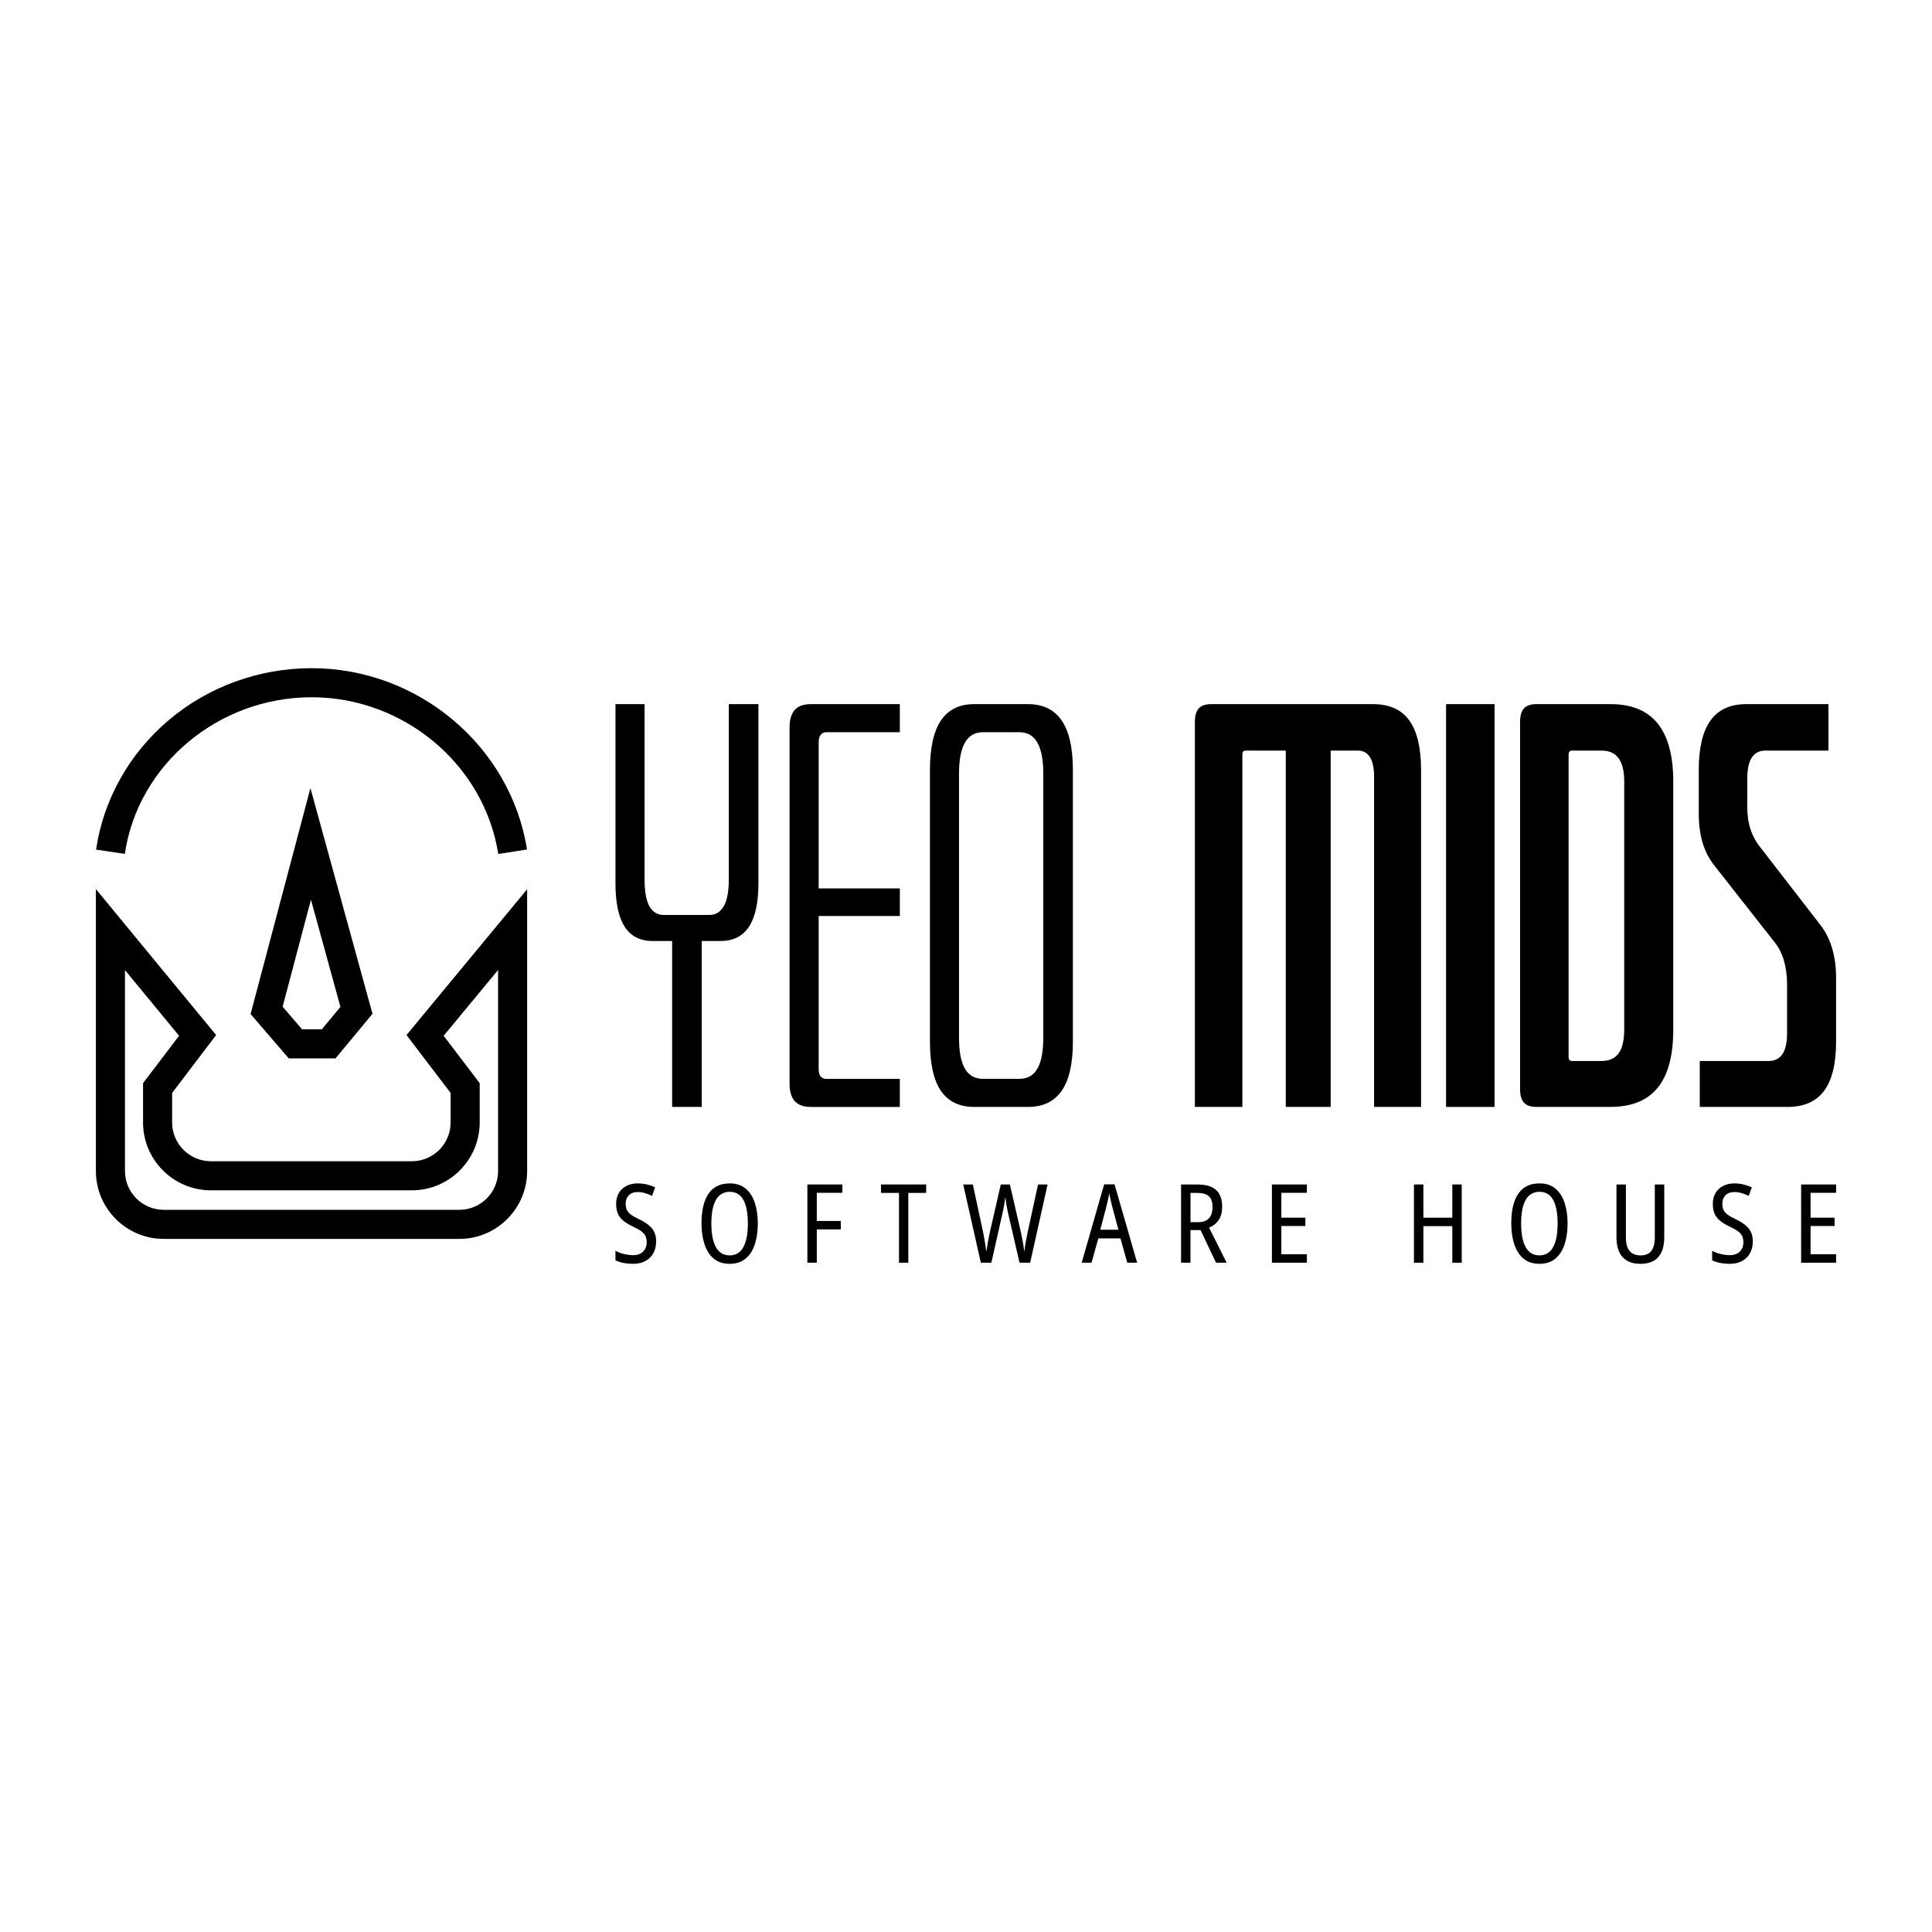 <?xml version="1.0" encoding="UTF-8"?>
<svg id="Layer_1" xmlns="http://www.w3.org/2000/svg" version="1.1" viewBox="0 0 2000 2000">
  <!-- Generator: Adobe Illustrator 29.8.1, SVG Export Plug-In . SVG Version: 2.1.1 Build 2)  -->
  <g>
    <path d="M-2919.87-1254.57h24.1v206.1h36.78v-206.1h23.46c15.64,0,27.37-5.92,35.2-17.76,7.82-11.83,11.73-29.8,11.73-53.9v-222.58h-36.78v217.51c0,15.22-2.12,26.43-6.34,33.61-4.23,7.2-10.15,10.78-17.76,10.78h-56.44c-8.04,0-14.06-3.58-18.07-10.78-4.02-7.18-6.02-18.39-6.02-33.61v-217.51h-36.15v222.58c0,24.1,3.8,42.07,11.42,53.9,7.61,11.84,19.23,17.76,34.88,17.76Z"/>
    <path d="M-2723.29-1048.47h110.34v-34.88h-91.32c-2.96,0-5.29-.95-6.98-2.85-1.69-1.9-2.53-5.17-2.53-9.83v-189.61h100.83v-34.25h-100.83v-181.36c0-4.22.84-7.39,2.53-9.51,1.68-2.11,4.01-3.17,6.98-3.17h91.32v-34.88h-110.34c-9.31,0-16.07,2.44-20.29,7.29-4.23,4.86-6.34,12.16-6.34,21.88v442c0,9.73,2.11,17.03,6.34,21.88,4.22,4.86,10.99,7.29,20.29,7.29Z"/>
    <path d="M-2520.37-1048.47h66.59c18.6,0,32.55-6.66,41.86-19.97,9.29-13.32,13.95-33.71,13.95-61.2v-337.36c0-27.48-4.66-47.98-13.95-61.51-9.31-13.53-23.26-20.29-41.86-20.29h-66.59c-18.61,0-32.45,6.77-41.53,20.29-9.1,13.53-13.64,34.04-13.64,61.51v337.36c0,27.49,4.54,47.88,13.64,61.2,9.08,13.31,22.93,19.97,41.53,19.97ZM-2539.4-1463.2c0-16.49,2.43-29.06,7.29-37.73,4.86-8.66,12.37-13,22.52-13h45.02c10.14,0,17.65,4.34,22.51,13,4.86,8.67,7.29,21.25,7.29,37.73v329.12c0,16.91-2.44,29.6-7.29,38.05-4.86,8.46-12.37,12.68-22.51,12.68h-45.02c-10.15,0-17.66-4.22-22.52-12.68-4.86-8.45-7.29-21.13-7.29-38.05v-329.12Z"/>
    <path d="M-2748.65-978.08h-201.02c-7.19,0-12.36,1.8-15.54,5.39-3.17,3.6-4.76,8.99-4.76,16.17v478.78h58.98v-437.56c0-1.68.32-2.95.95-3.81.64-.84,1.79-1.27,3.49-1.27h49.46v442.63h55.8v-442.63h33.61c6.76,0,11.83,2.75,15.22,8.24,3.38,5.5,5.07,13.53,5.07,24.1v410.29h58.34v-418.54c0-27.48-4.87-47.98-14.59-61.51-9.73-13.53-24.73-20.29-45.02-20.29Z"/>
    <rect x="-2657.98" y="-978.08" width="60.24" height="500.34"/>
    <path d="M-2453.79-978.08h-91.95c-7.19,0-12.37,1.8-15.54,5.39-3.17,3.6-4.76,8.99-4.76,16.17v457.22c0,7.19,1.59,12.58,4.76,16.17,3.17,3.6,8.35,5.39,15.54,5.39h91.95c26.21,0,45.76-7.93,58.66-23.78,12.89-15.85,19.34-39.84,19.34-71.98v-308.83c0-31.71-6.45-55.59-19.34-71.66-12.9-16.06-32.45-24.09-58.66-24.09ZM-2436.67-574.13c0,13.53-2.33,23.46-6.97,29.8-4.66,6.34-11.63,9.51-20.93,9.51h-36.78c-1.69,0-2.86-.42-3.49-1.27-.63-.84-.95-2.32-.95-4.44v-374.78c0-1.68.32-2.95.95-3.81.63-.84,1.8-1.27,3.49-1.27h36.78c9.3,0,16.27,3.17,20.93,9.51,4.64,6.34,6.97,16.07,6.97,29.17v307.56Z"/>
    <path d="M-2178.58-675.27c-3.39-11.2-8.46-21.03-15.22-29.49l-73.56-95.12c-5.5-6.76-9.62-14.27-12.36-22.51-2.76-8.24-4.12-17.65-4.12-28.22v-34.88c0-11.83,1.9-20.61,5.71-26.32,3.8-5.71,9.29-8.56,16.49-8.56h78.64v-57.7h-102.1c-19.87,0-34.67,6.77-44.39,20.29-9.73,13.53-14.59,34.04-14.59,61.51v54.54c0,13.11,1.59,25.05,4.76,35.83s8.34,20.61,15.54,29.49l74.2,94.49c5.07,6.34,8.88,13.95,11.41,22.83,2.53,8.88,3.81,18.82,3.81,29.81v59.61c0,11.84-1.9,20.61-5.71,26.32-3.81,5.71-9.51,8.56-17.13,8.56h-85.61v57.07h109.08c20.29,0,35.4-6.66,45.34-19.97,9.93-13.32,14.9-33.71,14.9-61.2v-79.27c0-13.53-1.7-25.89-5.08-37.09Z"/>
  </g>
  <g>
    <path d="M-3138.36-1210.2c-27.07-171.94-181.4-301.61-358.97-301.61s-334.17,129.56-359.48,301.37l-48.92-7.21c13.95-94.69,62.69-181.66,137.23-244.87,75.09-63.67,171.39-98.74,271.17-98.74,201.67,0,377,147.62,407.82,343.37l-48.85,7.69Z"/>
    <path d="M-3215.65-478.39h-563.92c-69.72,0-126.44-56.72-126.44-126.44v-529.57l222.57,270.17-83.16,109.37v57.33c0,42.45,34.54,76.99,76.99,76.99h383.4c42.45,0,76.99-34.54,76.99-76.99v-57.32l-83.29-109.4,223.3-269.93v529.35c0,69.72-56.72,126.44-126.44,126.44ZM-3856.55-996.61v391.78c0,42.45,34.54,76.99,76.99,76.99h563.92c42.45,0,76.99-34.54,76.99-76.99v-392l-110.73,133.85,69.62,91.44v74c0,69.72-56.72,126.44-126.44,126.44h-383.4c-69.72,0-126.44-56.72-126.44-126.44v-73.99l69.56-91.48-110.06-133.61Z"/>
    <path d="M-3453.27-822.85h-86.47l-70.82-82.31,110.9-418.7,115.04,418.32-68.65,82.69ZM-3517.05-872.3h40.56l37.35-44.99-59.63-216.83-57.33,216.45,39.04,45.37Z"/>
  </g>
  <g>
    <g>
      <path d="M-975.2-1677.72c102.84,0,192.2,75.08,207.88,174.63l31.99-5.04c-18.13-115.15-121.25-201.98-239.87-201.98-58.68,0-115.31,20.62-159.48,58.07-43.85,37.19-72.52,88.35-80.73,144.07l32.04,4.72c14.65-99.47,104.14-174.47,208.17-174.47Z"/>
      <path d="M-735.14-1149.88v-313.98l-134.39,162.46,49.12,64.52v32.88c0,23.82-19.38,43.2-43.19,43.2h-223.88c-23.82,0-43.2-19.38-43.2-43.2v-32.88l49.04-64.5-133.96-162.62v314.12c0,41.68,33.91,75.59,75.58,75.59h329.28c41.68,0,75.58-33.91,75.58-75.59ZM-1183.2-1149.88v-223.86l60.27,73.16-40.13,52.78v43.8c0,41.68,33.91,75.59,75.58,75.59h223.88c41.68,0,75.58-33.91,75.58-75.59v-43.8l-40.17-52.76,60.66-73.32v224.01c0,23.82-19.38,43.2-43.2,43.2h-329.28c-23.82,0-43.2-19.38-43.2-43.2Z"/>
      <path d="M-1043.27-1324.8l42.49,49.37h52.12l41.2-49.62-69.14-251.43-66.66,251.68ZM-943.17-1332.74l-20.7,24.93h-22.05l-21.67-25.18,31.57-119.2,32.85,119.45Z"/>
    </g>
    <g>
      <path d="M-1744.14-661.66c0,17.86-2.49,31-7.44,39.43-4.96,8.44-11.9,12.64-20.83,12.64h-66.2c-9.43,0-16.5-4.2-21.2-12.64-4.72-8.43-7.07-21.57-7.07-39.43v-255.15h-42.4v261.1c0,28.27,4.46,49.35,13.39,63.23,8.93,13.89,22.56,20.83,40.91,20.83h28.27v241.76h43.15v-241.76h27.52c18.34,0,32.1-6.94,41.29-20.83,9.17-13.88,13.76-34.96,13.76-63.23v-261.1h-43.15v255.15Z"/>
      <path d="M-1648.19-908.26c-4.96,5.71-7.44,14.26-7.44,25.66V-364.11c0,11.41,2.47,19.97,7.44,25.67,4.95,5.71,12.89,8.55,23.8,8.55h129.43v-40.91h-107.12c-3.48,0-6.21-1.11-8.18-3.35-1.99-2.23-2.97-6.07-2.97-11.53v-222.42h118.27v-40.17h-118.27v-212.75c0-4.95.99-8.67,2.97-11.16,1.98-2.48,4.71-3.72,8.18-3.72h107.12v-40.91h-129.43c-10.92,0-18.85,2.86-23.8,8.55Z"/>
      <path d="M-1308.24-916.81h-78.11c-21.83,0-38.07,7.94-48.72,23.8-10.67,15.88-16,39.93-16,72.16v395.74c0,32.24,5.33,56.16,16,71.79,10.66,15.62,26.89,23.43,48.72,23.43h78.11c21.81,0,38.18-7.81,49.1-23.43,10.9-15.62,16.36-39.54,16.36-71.79v-395.74c0-32.23-5.46-56.28-16.36-72.16-10.92-15.87-27.29-23.8-49.1-23.8ZM-1285.92-430.31c0,19.84-2.86,34.72-8.55,44.63-5.71,9.93-14.51,14.88-26.41,14.88h-52.81c-11.9,0-20.71-4.95-26.41-14.88-5.71-9.91-8.55-24.79-8.55-44.63v-386.07c0-19.34,2.85-34.09,8.55-44.26,5.7-10.16,14.51-15.25,26.41-15.25h52.81c11.9,0,20.7,5.09,26.41,15.25,5.7,10.17,8.55,24.92,8.55,44.26v386.07Z"/>
      <path d="M-805.4-916.81h-235.81c-8.44,0-14.5,2.11-18.22,6.32-3.72,4.22-5.58,10.54-5.58,18.97V-329.89h69.18v-513.28c0-1.98.37-3.46,1.11-4.47.75-.99,2.11-1.49,4.09-1.49h58.02V-329.89h65.46v-519.23h39.42c7.93,0,13.88,3.23,17.86,9.67,3.96,6.45,5.95,15.88,5.95,28.27v481.29h68.44v-490.96c0-32.23-5.71-56.28-17.11-72.16-11.41-15.87-29.01-23.8-52.82-23.8Z"/>
      <rect x="-699.03" y="-916.81" width="70.67" height="586.92"/>
      <path d="M-459.51-916.81h-107.86c-8.44,0-14.5,2.11-18.22,6.32-3.72,4.22-5.58,10.54-5.58,18.97V-355.18c0,8.44,1.86,14.76,5.58,18.97,3.72,4.22,9.79,6.32,18.22,6.32h107.86c30.74,0,53.67-9.3,68.81-27.9,15.12-18.6,22.69-46.73,22.69-84.43v-362.27c0-37.19-7.56-65.21-22.69-84.06-15.13-18.84-38.07-28.26-68.81-28.26ZM-439.42-442.96c0,15.88-2.73,27.52-8.18,34.96-5.46,7.44-13.65,11.16-24.55,11.16h-43.15c-1.99,0-3.35-.49-4.09-1.49-.74-.99-1.11-2.72-1.11-5.21v-439.63c0-1.98.37-3.46,1.11-4.47.75-.99,2.11-1.49,4.09-1.49h43.15c10.9,0,19.09,3.72,24.55,11.16,5.45,7.44,8.18,18.85,8.18,34.22v360.78Z"/>
      <path d="M-136.67-561.61c-3.97-13.13-9.93-24.67-17.85-34.59l-86.29-111.58c-6.45-7.93-11.28-16.74-14.5-26.41-3.23-9.67-4.84-20.7-4.84-33.1v-40.91c0-13.88,2.24-24.18,6.7-30.87,4.46-6.7,10.9-10.04,19.34-10.04h92.24v-67.69h-119.76c-23.32,0-40.67,7.94-52.07,23.8-11.42,15.88-17.12,39.93-17.12,72.16v63.98c0,15.38,1.86,29.38,5.58,42.03,3.72,12.64,9.79,24.18,18.23,34.59l87.03,110.84c5.95,7.44,10.42,16.36,13.39,26.78,2.97,10.42,4.47,22.07,4.47,34.97v69.92c0,13.89-2.24,24.18-6.7,30.87-4.46,6.7-11.16,10.04-20.08,10.04h-100.42v66.95h127.95c23.8,0,41.53-7.81,53.19-23.43,11.64-15.62,17.48-39.54,17.48-71.79v-92.98c0-15.87-1.99-30.37-5.95-43.51Z"/>
    </g>
  </g>
  <g>
    <g>
      <path d="M262.46-1252.03c79.55,0,148.68,58.07,160.8,135.08l24.75-3.9c-14.02-89.07-93.79-156.24-185.55-156.24-45.39,0-89.2,15.95-123.36,44.92-33.92,28.76-56.1,68.34-62.45,111.44l24.79,3.65c11.33-76.94,80.56-134.96,161.03-134.96Z"/>
      <path d="M382.2-911.03v25.43c0,18.43-14.99,33.42-33.41,33.42h-173.18c-18.42,0-33.41-14.99-33.41-33.42v-25.44l37.94-49.89-103.62-125.79v242.99c0,32.24,26.23,58.47,58.47,58.47h254.71c32.24,0,58.47-26.23,58.47-58.47v-242.88l-103.95,125.67,38,49.91ZM423.1-843.72c0,18.43-14.99,33.42-33.41,33.42h-254.71c-18.42,0-33.41-14.99-33.41-33.42v-173.17l46.62,56.59-31.04,40.82v33.88c0,32.24,26.23,58.47,58.47,58.47h173.18c32.24,0,58.47-26.23,58.47-58.47v-33.89l-31.07-40.81,46.92-56.72v173.28Z"/>
      <path d="M209.81-979.03l32.86,38.19h40.32l31.87-38.39-53.49-194.49-51.57,194.68ZM287.24-985.18l-16.01,19.28h-17.06l-16.76-19.48,24.42-92.21,25.41,92.4Z"/>
    </g>
    <path d="M675.44-1019.55c0,13.82-1.93,23.98-5.75,30.5-3.84,6.53-9.21,9.78-16.12,9.78h-51.21c-7.29,0-12.76-3.25-16.4-9.78-3.65-6.52-5.46-16.69-5.46-30.5v-197.37h-32.8v201.98c0,21.86,3.45,38.17,10.36,48.91,6.9,10.74,17.45,16.11,31.65,16.11h21.87v187.01h33.37v-187.01h21.29c14.19,0,24.83-5.36,31.93-16.11,7.1-10.74,10.65-27.05,10.65-48.91v-201.98h-33.37v197.37Z"/>
    <path d="M749.66-1210.3c-3.84,4.41-5.75,11.04-5.75,19.86v401.07c0,8.83,1.92,15.45,5.75,19.86,3.83,4.41,9.97,6.62,18.42,6.62h100.12v-31.65h-82.86c-2.69,0-4.8-.86-6.33-2.58-1.54-1.73-2.3-4.7-2.3-8.92v-172.05h91.49v-31.07h-91.49v-164.57c0-3.83.76-6.71,2.3-8.63,1.53-1.92,3.64-2.88,6.33-2.88h82.86v-31.65h-100.12c-8.44,0-14.59,2.21-18.42,6.62Z"/>
    <path d="M1012.62-1216.92h-60.42c-16.88,0-29.45,6.14-37.69,18.42-8.26,12.28-12.37,30.88-12.37,55.81v306.13c0,24.94,4.12,43.44,12.37,55.53,8.24,12.09,20.8,18.12,37.69,18.12h60.42c16.88,0,29.54-6.04,37.98-18.12,8.43-12.09,12.66-30.58,12.66-55.53v-306.13c0-24.93-4.23-43.53-12.66-55.81-8.44-12.27-21.1-18.42-37.98-18.42ZM1029.88-840.59c0,15.35-2.21,26.86-6.62,34.53-4.41,7.68-11.22,11.51-20.43,11.51h-40.85c-9.21,0-16.03-3.83-20.43-11.51-4.41-7.66-6.62-19.17-6.62-34.53v-298.64c0-14.96,2.2-26.37,6.62-34.24,4.41-7.85,11.22-11.79,20.43-11.79h40.85c9.2,0,16.02,3.94,20.43,11.79,4.41,7.87,6.62,19.28,6.62,34.24v298.64Z"/>
    <path d="M1401.6-1216.92h-182.41c-6.53,0-11.22,1.63-14.1,4.89-2.88,3.26-4.32,8.15-4.32,14.67v434.45h53.52v-397.04c0-1.53.28-2.67.86-3.45.58-.76,1.63-1.15,3.16-1.15h44.89v401.64h50.63v-401.64h30.5c6.13,0,10.73,2.5,13.81,7.48,3.06,4.99,4.6,12.28,4.6,21.87v372.29h52.94v-379.78c0-24.93-4.42-43.53-13.24-55.81-8.83-12.27-22.44-18.42-40.85-18.42Z"/>
    <rect x="1483.88" y="-1216.92" width="54.67" height="454.01"/>
    <path d="M1669.16-1216.92h-83.44c-6.53,0-11.22,1.63-14.1,4.89s-4.32,8.15-4.32,14.67v414.88c0,6.53,1.44,11.42,4.32,14.67,2.88,3.27,7.57,4.89,14.1,4.89h83.44c23.78,0,41.52-7.19,53.23-21.58,11.7-14.39,17.55-36.15,17.55-65.31v-280.23c0-28.77-5.85-50.44-17.55-65.03-11.71-14.57-29.45-21.86-53.23-21.86ZM1684.69-850.37c0,12.28-2.11,21.29-6.33,27.04-4.23,5.75-10.56,8.63-18.99,8.63h-33.37c-1.54,0-2.59-.37-3.17-1.15-.57-.76-.87-2.11-.87-4.03v-340.08c0-1.53.29-2.67.87-3.45.57-.76,1.63-1.15,3.17-1.15h33.37c8.44,0,14.77,2.88,18.99,8.63,4.21,5.75,6.33,14.58,6.33,26.47v279.08Z"/>
    <path d="M1918.88-942.15c-3.07-10.16-7.68-19.08-13.81-26.76l-66.75-86.31c-4.99-6.14-8.73-12.95-11.22-20.43-2.5-7.48-3.74-16.01-3.74-25.6v-31.65c0-10.74,1.73-18.7,5.18-23.88,3.45-5.18,8.43-7.77,14.96-7.77h71.35v-52.37h-92.64c-18.03,0-31.46,6.14-40.28,18.42-8.83,12.28-13.24,30.88-13.24,55.81v49.49c0,11.9,1.44,22.73,4.32,32.51,2.88,9.79,7.57,18.7,14.1,26.76l67.33,85.74c4.6,5.75,8.05,12.65,10.35,20.71,2.3,8.06,3.45,17.08,3.45,27.05v54.09c0,10.74-1.73,18.7-5.18,23.88-3.45,5.18-8.63,7.77-15.54,7.77h-77.68v51.79h98.98c18.41,0,32.12-6.04,41.14-18.12,9.01-12.09,13.52-30.58,13.52-55.53v-71.93c0-12.27-1.54-23.5-4.61-33.66Z"/>
  </g>
  <g>
    <g>
      <path d="M3020.2-1383.03c130.75,0,244.38,95.46,264.31,222.04l40.68-6.41c-23.05-146.41-154.17-256.81-304.99-256.81-74.61,0-146.62,26.22-202.77,73.84-55.76,47.28-92.21,112.34-102.65,183.18l40.74,6c18.63-126.47,132.41-221.84,264.68-221.84Z"/>
      <path d="M3217.03-822.52v41.8c0,30.29-24.64,54.93-54.92,54.93h-284.65c-30.28,0-54.92-24.64-54.92-54.93v-41.81l62.35-82.01-170.33-206.76v399.4c0,53,43.11,96.11,96.1,96.11h418.67c52.99,0,96.1-43.11,96.1-96.11v-399.21l-170.87,206.56,62.46,82.03ZM3284.26-711.89c0,30.29-24.64,54.93-54.92,54.93h-418.67c-30.28,0-54.92-24.64-54.92-54.93v-284.64l76.63,93.02-51.02,67.1v55.69c0,52.99,43.11,96.11,96.1,96.11h284.65c52.99,0,96.1-43.11,96.1-96.11v-55.7l-51.07-67.08,77.12-93.23v284.82Z"/>
      <path d="M2933.67-934.3l54.02,62.78h66.27l52.39-63.1-87.91-319.68-84.76,320ZM3060.94-944.4l-26.32,31.7h-28.04l-27.55-32.02,40.14-151.56,41.77,151.88Z"/>
    </g>
    <path d="M3390.1-438.32h-740.19c-56.31,0-109.38-22.07-149.45-62.13s-62.13-93.14-62.13-149.45v-740.19c0-56.31,22.07-109.38,62.13-149.45s93.14-62.14,149.45-62.14h740.19c56.31,0,109.38,22.07,149.45,62.14s62.13,93.14,62.13,149.45v740.19c0,56.31-22.07,109.38-62.13,149.45s-93.14,62.13-149.45,62.13ZM2649.9-1559.68c-93.51,0-169.58,76.08-169.58,169.58v740.19c0,93.51,76.08,169.58,169.58,169.58h740.19c93.51,0,169.58-76.08,169.58-169.58v-740.19c0-93.51-76.08-169.58-169.58-169.58h-740.19Z"/>
  </g>
  <g>
    <path d="M322.65,721.79c95.56,0,178.6,69.76,193.16,162.27l29.73-4.68c-16.84-107-112.67-187.68-222.89-187.68-54.52,0-107.15,19.16-148.19,53.96-40.75,34.55-67.39,82.1-75.02,133.87l29.78,4.39c13.61-92.42,96.77-162.12,193.43-162.12Z"/>
    <path d="M466.49,1131.42v30.55c0,22.13-18.01,40.14-40.14,40.14h-208.03c-22.13,0-40.14-18.01-40.14-40.14v-30.56l45.57-59.93-124.48-151.1v291.89c0,38.73,31.51,70.24,70.23,70.24h305.97c38.73,0,70.23-31.51,70.23-70.24v-291.75l-124.87,150.95,45.64,59.95ZM515.62,1212.27c0,22.13-18.01,40.14-40.14,40.14H169.52c-22.13,0-40.14-18.01-40.14-40.14v-208.02l56,67.98-37.29,49.04v40.7c0,38.73,31.51,70.24,70.23,70.24h208.03c38.73,0,70.23-31.51,70.23-70.24v-40.7l-37.32-49.02,56.36-68.13v208.15Z"/>
    <path d="M259.41,1049.73l39.48,45.88h48.43l38.28-46.11-64.25-233.63-61.94,233.86ZM352.42,1042.35l-19.23,23.17h-20.49l-20.13-23.4,29.34-110.76,30.52,110.99Z"/>
    <path d="M754.46,910.18c0,12.69-1.77,22.03-5.28,28.01-3.53,5.99-8.46,8.98-14.8,8.98h-47.03c-6.7,0-11.72-2.99-15.06-8.98-3.35-5.99-5.02-15.32-5.02-28.01v-181.27h-30.13v185.5c0,20.08,3.17,35.06,9.51,44.92,6.34,9.87,16.03,14.79,29.07,14.79h20.08v171.76h30.65v-171.76h19.56c13.03,0,22.8-4.93,29.33-14.79,6.52-9.86,9.78-24.84,9.78-44.92v-185.5h-30.65v181.27Z"/>
    <path d="M822.63,734.99c-3.52,4.05-5.28,10.14-5.28,18.24v368.35c0,8.11,1.76,14.19,5.28,18.24,3.52,4.05,9.16,6.08,16.91,6.08h91.96v-29.07h-76.1c-2.47,0-4.41-.79-5.81-2.37-1.41-1.59-2.11-4.31-2.11-8.2v-158.02h84.03v-28.54h-84.03v-151.15c0-3.52.7-6.16,2.11-7.93,1.4-1.76,3.34-2.64,5.81-2.64h76.1v-29.07h-91.96c-7.76,0-13.4,2.03-16.91,6.08Z"/>
    <path d="M1064.14,728.91h-55.49c-15.51,0-27.04,5.64-34.61,16.91-7.58,11.28-11.36,28.37-11.36,51.26v281.16c0,22.91,3.78,39.9,11.36,51,7.57,11.1,19.11,16.65,34.61,16.65h55.49c15.5,0,27.13-5.55,34.88-16.65,7.74-11.1,11.63-28.09,11.63-51v-281.16c0-22.89-3.88-39.98-11.63-51.26-7.76-11.27-19.38-16.91-34.88-16.91ZM1080,1074.54c0,14.1-2.03,24.67-6.08,31.71-4.05,7.05-10.31,10.57-18.76,10.57h-37.52c-8.46,0-14.72-3.52-18.77-10.57-4.05-7.04-6.08-17.61-6.08-31.71v-274.28c0-13.74,2.02-24.22,6.08-31.45,4.05-7.21,10.31-10.83,18.77-10.83h37.52c8.45,0,14.71,3.62,18.76,10.83,4.05,7.23,6.08,17.71,6.08,31.45v274.28Z"/>
    <path d="M1421.39,728.91h-167.53c-5.99,0-10.31,1.5-12.95,4.49s-3.96,7.49-3.96,13.47v399.01h49.15v-364.66c0-1.4.26-2.46.79-3.17.53-.7,1.49-1.05,2.9-1.05h41.23v368.88h46.5v-368.88h28.01c5.63,0,9.86,2.29,12.69,6.87,2.81,4.58,4.23,11.28,4.23,20.09v341.93h48.62v-348.8c0-22.89-4.06-39.98-12.16-51.26-8.11-11.27-20.61-16.91-37.52-16.91Z"/>
    <rect x="1496.96" y="728.91" width="50.21" height="416.98"/>
    <path d="M1667.13,728.91h-76.63c-5.99,0-10.31,1.5-12.95,4.49s-3.96,7.49-3.96,13.47v381.04c0,5.99,1.32,10.49,3.96,13.47,2.64,3,6.96,4.49,12.95,4.49h76.63c21.84,0,38.13-6.61,48.89-19.82,10.74-13.21,16.12-33.2,16.12-59.98v-257.37c0-26.42-5.37-46.33-16.12-59.72-10.75-13.38-27.04-20.08-48.89-20.08ZM1681.4,1065.56c0,11.28-1.94,19.55-5.81,24.83-3.88,5.28-9.7,7.93-17.44,7.93h-30.65c-1.41,0-2.38-.34-2.91-1.05-.53-.7-.79-1.93-.79-3.7v-312.34c0-1.4.27-2.46.79-3.17.53-.7,1.5-1.05,2.91-1.05h30.65c7.75,0,13.56,2.64,17.44,7.93,3.87,5.28,5.81,13.39,5.81,24.31v256.32Z"/>
    <path d="M1896.49,981.26c-2.82-9.33-7.05-17.52-12.68-24.57l-61.31-79.27c-4.58-5.64-8.02-11.89-10.3-18.77-2.3-6.87-3.44-14.71-3.44-23.51v-29.07c0-9.86,1.59-17.18,4.76-21.93,3.17-4.76,7.74-7.14,13.74-7.14h65.53v-48.09h-85.09c-16.56,0-28.89,5.64-36.99,16.91-8.11,11.28-12.16,28.37-12.16,51.26v45.45c0,10.93,1.32,20.88,3.96,29.86,2.64,8.99,6.95,17.18,12.95,24.57l61.84,78.75c4.23,5.28,7.4,11.62,9.51,19.02,2.11,7.4,3.17,15.68,3.17,24.84v49.68c0,9.87-1.59,17.18-4.76,21.93-3.17,4.76-7.93,7.14-14.27,7.14h-71.35v47.56h90.9c16.91,0,29.5-5.55,37.79-16.65,8.27-11.1,12.42-28.09,12.42-51v-66.06c0-11.27-1.41-21.58-4.23-30.92Z"/>
    <g>
      <path d="M679.22,1285.16c0,4.62-.96,8.66-2.89,12.14-1.93,3.48-4.67,6.18-8.23,8.11-3.56,1.93-7.71,2.89-12.48,2.89-7.34,0-13.5-1.21-18.49-3.63v-9.87c2.57,1.44,5.52,2.55,8.85,3.35,3.33.79,6.5,1.19,9.53,1.19,4.46,0,7.9-1.26,10.32-3.8,2.42-2.53,3.63-5.69,3.63-9.47,0-2.65-.45-4.88-1.36-6.69s-2.42-3.48-4.54-4.99c-2.12-1.51-4.99-3.1-8.62-4.76-3.63-1.74-6.73-3.61-9.3-5.62-2.57-2-4.52-4.42-5.84-7.26-1.32-2.84-1.98-6.37-1.98-10.61s.92-7.94,2.78-11.12c1.85-3.18,4.46-5.63,7.83-7.37,3.36-1.74,7.24-2.61,11.63-2.61,3.48,0,6.77.4,9.87,1.19,3.1.79,5.86,1.76,8.28,2.89l-3.18,8.85c-2.42-1.21-4.9-2.17-7.43-2.89-2.54-.72-5.01-1.08-7.43-1.08-4.01,0-7.09,1.12-9.24,3.35-2.16,2.23-3.23,5.09-3.23,8.56,0,2.72.44,4.98,1.3,6.75.87,1.78,2.33,3.4,4.37,4.88s4.84,3.05,8.4,4.71c5.82,2.72,10.19,5.83,13.1,9.3,2.91,3.48,4.37,8.02,4.37,13.61Z"/>
      <path d="M784.5,1266.55c0,7.94-1.02,15.07-3.06,21.39-2.04,6.32-5.22,11.29-9.53,14.92-4.31,3.63-9.83,5.45-16.56,5.45s-12.46-1.85-16.73-5.56c-4.27-3.71-7.41-8.72-9.42-15.03-2-6.32-3.01-13.41-3.01-21.27,0-13.46,2.44-23.73,7.32-30.8,4.88-7.07,12.2-10.61,21.95-10.61,6.73,0,12.23,1.82,16.51,5.45,4.27,3.63,7.43,8.56,9.47,14.81,2.04,6.24,3.06,13.33,3.06,21.27ZM736.4,1266.55c0,10.66,1.57,18.83,4.71,24.5,3.14,5.67,7.88,8.51,14.24,8.51s10.99-2.82,14.12-8.45c3.14-5.63,4.71-13.82,4.71-24.56s-1.55-18.89-4.65-24.45c-3.1-5.56-7.79-8.34-14.07-8.34s-11.21,2.8-14.35,8.4c-3.14,5.6-4.71,13.73-4.71,24.39Z"/>
      <path d="M845.54,1307.17h-9.76v-81h36.19v8.62h-26.43v29.16h24.84v8.73h-24.84v34.49Z"/>
      <path d="M940.27,1307.17h-9.64v-72.27h-18.61v-8.74h46.74v8.74h-18.49v72.27Z"/>
      <path d="M1084.46,1226.17l-18.04,81h-11l-12.03-52.07c-.45-1.89-.93-4.25-1.42-7.09-.49-2.83-.93-5.76-1.3-8.79-.23,1.97-.57,4.41-1.02,7.32-.45,2.91-1.02,5.77-1.7,8.56l-11.69,52.07h-10.89l-18.27-81h9.98l10.67,49.58c.76,3.93,1.42,7.62,1.98,11.06.57,3.44,1,6.45,1.3,9.02.45-3.18,1-6.52,1.64-10.04.64-3.52,1.3-6.86,1.98-10.04l11.35-49.58h9.42l11.46,49.69c.68,3.03,1.32,6.24,1.93,9.64.6,3.4,1.14,6.84,1.59,10.33.38-3.4.87-6.83,1.47-10.27.6-3.44,1.25-6.71,1.93-9.81l10.78-49.58h9.87Z"/>
      <path d="M1166.94,1307.17l-7.03-25.19h-22.92l-7.03,25.19h-10.21l23.26-81.12h10.78l23.37,81.12h-10.21ZM1157.75,1273.02l-6.92-25.98c-.38-1.66-.83-3.63-1.36-5.9-.53-2.27-.91-4.23-1.14-5.9-.76,4.08-1.59,8.02-2.5,11.8l-6.81,25.98h18.72Z"/>
      <path d="M1239.43,1226.17c8.85,0,15.35,1.91,19.51,5.73,4.16,3.82,6.24,9.55,6.24,17.19,0,5.67-1.17,10.27-3.52,13.78-2.35,3.51-5.67,6.18-9.98,8l18.15,36.3h-11.01l-16-33.81h-10.44v33.81h-9.76v-81h16.79ZM1239.32,1234.9h-6.92v30.29h7.71c10.06,0,15.09-5.22,15.09-15.66,0-5.22-1.29-8.96-3.86-11.23-2.57-2.27-6.58-3.4-12.03-3.4Z"/>
      <path d="M1352.88,1307.17h-36.19v-81h36.19v8.62h-26.44v25.75h24.85v8.62h-24.85v29.27h26.44v8.74Z"/>
      <path d="M1513.18,1307.17h-9.76v-37.89h-29.95v37.89h-9.76v-81h9.76v34.38h29.95v-34.38h9.76v81Z"/>
      <path d="M1622.77,1266.55c0,7.94-1.02,15.07-3.06,21.39-2.04,6.32-5.22,11.29-9.53,14.92-4.31,3.63-9.83,5.45-16.56,5.45s-12.46-1.85-16.74-5.56c-4.27-3.71-7.41-8.72-9.41-15.03-2.01-6.32-3.01-13.41-3.01-21.27,0-13.46,2.44-23.73,7.32-30.8,4.88-7.07,12.19-10.61,21.95-10.61,6.73,0,12.23,1.82,16.5,5.45,4.27,3.63,7.43,8.56,9.48,14.81,2.04,6.24,3.06,13.33,3.06,21.27ZM1574.67,1266.55c0,10.66,1.57,18.83,4.71,24.5,3.14,5.67,7.88,8.51,14.24,8.51s10.98-2.82,14.12-8.45c3.14-5.63,4.71-13.82,4.71-24.56s-1.55-18.89-4.65-24.45c-3.1-5.56-7.79-8.34-14.07-8.34s-11.21,2.8-14.35,8.4c-3.14,5.6-4.71,13.73-4.71,24.39Z"/>
      <path d="M1722.83,1226.17v54.68c0,8.92-2.04,15.73-6.13,20.42-4.08,4.69-10.29,7.04-18.61,7.04s-14.14-2.33-18.38-6.98c-4.23-4.65-6.35-11.48-6.35-20.48v-54.68h9.76v54.8c0,6.36,1.29,11.05,3.86,14.07,2.57,3.03,6.35,4.54,11.34,4.54s8.79-1.55,11.17-4.65c2.38-3.1,3.57-7.79,3.57-14.07v-54.68h9.76Z"/>
      <path d="M1814.5,1285.16c0,4.62-.97,8.66-2.89,12.14-1.93,3.48-4.67,6.18-8.23,8.11-3.55,1.93-7.72,2.89-12.48,2.89-7.34,0-13.5-1.21-18.49-3.63v-9.87c2.57,1.44,5.52,2.55,8.85,3.35,3.33.79,6.5,1.19,9.53,1.19,4.46,0,7.9-1.26,10.33-3.8,2.42-2.53,3.63-5.69,3.63-9.47,0-2.65-.46-4.88-1.36-6.69-.91-1.82-2.42-3.48-4.54-4.99-2.12-1.51-4.99-3.1-8.62-4.76-3.63-1.74-6.73-3.61-9.3-5.62-2.57-2-4.52-4.42-5.84-7.26-1.33-2.84-1.99-6.37-1.99-10.61s.93-7.94,2.78-11.12c1.85-3.18,4.46-5.63,7.83-7.37,3.37-1.74,7.24-2.61,11.63-2.61,3.48,0,6.77.4,9.87,1.19,3.1.79,5.86,1.76,8.28,2.89l-3.18,8.85c-2.42-1.21-4.9-2.17-7.43-2.89-2.53-.72-5.01-1.08-7.43-1.08-4.01,0-7.09,1.12-9.25,3.35-2.15,2.23-3.23,5.09-3.23,8.56,0,2.72.43,4.98,1.3,6.75.87,1.78,2.32,3.4,4.37,4.88,2.04,1.47,4.84,3.05,8.4,4.71,5.82,2.72,10.19,5.83,13.1,9.3,2.91,3.48,4.37,8.02,4.37,13.61Z"/>
      <path d="M1900.72,1307.17h-36.19v-81h36.19v8.62h-26.44v25.75h24.85v8.62h-24.85v29.27h26.44v8.74Z"/>
    </g>
  </g>
  <g>
    <g>
      <path d="M-2921.67,651.59h23.79v203.43h36.31v-203.43h23.16c15.43,0,27.01-5.84,34.74-17.53,7.72-11.68,11.58-29.42,11.58-53.21v-219.71h-36.3v214.7c0,15.03-2.09,26.09-6.26,33.18-4.18,7.1-10.02,10.64-17.53,10.64h-55.71c-7.93,0-13.88-3.54-17.84-10.64-3.97-7.09-5.95-18.15-5.95-33.18v-214.7h-35.68v219.71c0,23.79,3.76,41.53,11.27,53.21,7.51,11.69,18.98,17.53,34.43,17.53Z"/>
      <path d="M-2727.63,855.02h108.92v-34.43h-90.14c-2.93,0-5.22-.94-6.89-2.82-1.67-1.88-2.5-5.11-2.5-9.7v-187.16h99.53v-33.8h-99.53v-179.02c0-4.17.83-7.3,2.5-9.39,1.66-2.09,3.96-3.13,6.89-3.13h90.14v-34.43h-108.92c-9.19,0-15.86,2.4-20.03,7.2-4.18,4.8-6.26,12-6.26,21.59v436.29c0,9.61,2.08,16.81,6.26,21.6,4.17,4.8,10.85,7.2,20.03,7.2Z"/>
      <path d="M-2527.33,855.02h65.73c18.36,0,32.13-6.57,41.31-19.72,9.17-13.15,13.77-33.27,13.77-60.41v-333.01c0-27.12-4.6-47.36-13.77-60.72-9.19-13.35-22.96-20.03-41.31-20.03h-65.73c-18.37,0-32.03,6.68-41,20.03-8.98,13.36-13.46,33.6-13.46,60.72v333.01c0,27.13,4.48,47.26,13.46,60.41,8.97,13.14,22.63,19.72,41,19.72ZM-2546.11,445.65c0-16.28,2.4-28.69,7.2-37.25,4.79-8.55,12.21-12.83,22.23-12.83h44.44c10.01,0,17.42,4.28,22.22,12.83,4.79,8.56,7.2,20.97,7.2,37.25v324.87c0,16.7-2.4,29.22-7.2,37.56-4.8,8.35-12.21,12.52-22.22,12.52h-44.44c-10.02,0-17.43-4.16-22.23-12.52-4.8-8.34-7.2-20.86-7.2-37.56v-324.87Z"/>
      <path d="M-2752.66,924.51h-198.43c-7.1,0-12.21,1.78-15.34,5.32-3.13,3.55-4.69,8.87-4.69,15.96v472.6h58.21v-431.91c0-1.66.31-2.91.94-3.76.63-.83,1.77-1.25,3.44-1.25h48.83v436.92h55.08v-436.92h33.18c6.67,0,11.68,2.72,15.02,8.14,3.33,5.43,5.01,13.36,5.01,23.79v404.99h57.59v-413.13c0-27.12-4.8-47.36-14.4-60.72-9.6-13.35-24.41-20.03-44.44-20.03Z"/>
      <rect x="-2663.16" y="924.51" width="59.47" height="493.88"/>
      <path d="M-2461.6,924.51h-90.76c-7.1,0-12.21,1.78-15.34,5.32-3.13,3.55-4.69,8.87-4.69,15.96v451.31c0,7.1,1.56,12.42,4.69,15.96,3.13,3.55,8.24,5.32,15.34,5.32h90.76c25.87,0,45.17-7.82,57.9-23.47,12.72-15.65,19.09-39.33,19.09-71.05v-304.84c0-31.3-6.37-54.87-19.09-70.73-12.74-15.85-32.03-23.78-57.9-23.78ZM-2444.7,1323.24c0,13.36-2.3,23.16-6.88,29.42-4.6,6.26-11.48,9.39-20.66,9.39h-36.3c-1.67,0-2.82-.41-3.44-1.25-.62-.83-.94-2.29-.94-4.38v-369.94c0-1.66.32-2.91.94-3.76.62-.83,1.77-1.25,3.44-1.25h36.3c9.18,0,16.06,3.13,20.66,9.39,4.58,6.26,6.88,15.86,6.88,28.8v303.59Z"/>
      <path d="M-2189.95,1223.4c-3.34-11.05-8.35-20.76-15.02-29.11l-72.61-93.89c-5.43-6.67-9.5-14.08-12.2-22.22-2.72-8.13-4.07-17.42-4.07-27.85v-34.43c0-11.68,1.88-20.34,5.64-25.98,3.75-5.64,9.17-8.45,16.27-8.45h77.62v-56.96h-100.78c-19.62,0-34.22,6.68-43.82,20.03-9.61,13.36-14.4,33.6-14.4,60.72v53.83c0,12.94,1.56,24.72,4.69,35.36,3.13,10.64,8.24,20.34,15.34,29.11l73.24,93.27c5,6.26,8.76,13.77,11.26,22.53,2.5,8.77,3.76,18.57,3.76,29.42v58.84c0,11.69-1.88,20.34-5.63,25.98-3.76,5.64-9.39,8.45-16.9,8.45h-84.5v56.34h107.67c20.03,0,34.94-6.57,44.75-19.72,9.8-13.15,14.71-33.27,14.71-60.41v-78.24c0-13.35-1.67-25.56-5.01-36.62Z"/>
    </g>
    <g>
      <path d="M-3137.34,695.38c-26.72-169.72-179.06-297.71-354.34-297.71s-329.86,127.89-354.84,297.48l-48.29-7.12c13.77-93.47,61.88-179.31,135.46-241.71,74.12-62.85,169.18-97.47,267.67-97.47,199.07,0,372.13,145.71,402.55,338.93l-48.22,7.59Z"/>
      <path d="M-3213.63,1417.74h-556.63c-68.82,0-124.8-55.99-124.8-124.8v-522.73l219.69,266.68-82.09,107.96v56.59c0,41.9,34.09,75.99,75.99,75.99h378.45c41.9,0,75.99-34.09,75.99-75.99v-56.58l-82.22-107.99,220.41-266.44v522.51c0,68.82-55.99,124.8-124.8,124.8ZM-3846.25,906.22v386.72c0,41.9,34.09,75.99,75.99,75.99h556.63c41.9,0,75.99-34.09,75.99-75.99v-386.93l-109.3,132.12,68.72,90.26v73.05c0,68.82-55.99,124.8-124.8,124.8h-378.45c-68.82,0-124.8-55.99-124.8-124.8v-73.04l68.66-90.29-108.64-131.88Z"/>
      <path d="M-3448.18,1077.73h-85.35l-69.91-81.25,109.47-413.3,113.55,412.92-67.76,81.62ZM-3511.14,1028.92h40.04l36.87-44.41-58.86-214.03-56.59,213.65,38.54,44.79Z"/>
    </g>
    <g>
      <path d="M-3807.89,1620.5c0,6.11-1.28,11.47-3.83,16.08-2.56,4.61-6.19,8.19-10.89,10.74-4.71,2.55-10.21,3.83-16.53,3.83-9.72,0-17.88-1.6-24.49-4.81v-13.07c3.4,1.9,7.31,3.38,11.72,4.43s8.61,1.58,12.62,1.58c5.91,0,10.46-1.67,13.67-5.03,3.2-3.35,4.81-7.54,4.81-12.54,0-3.5-.6-6.46-1.8-8.86s-3.21-4.6-6.01-6.61c-2.8-2-6.61-4.1-11.42-6.31-4.81-2.3-8.91-4.78-12.32-7.44-3.4-2.65-5.98-5.86-7.74-9.61-1.75-3.76-2.63-8.44-2.63-14.05s1.22-10.51,3.68-14.72c2.45-4.21,5.91-7.46,10.37-9.76,4.45-2.3,9.59-3.46,15.4-3.46,4.6,0,8.96.53,13.07,1.58,4.11,1.05,7.76,2.33,10.97,3.83l-4.21,11.72c-3.21-1.6-6.49-2.88-9.84-3.83-3.36-.95-6.64-1.43-9.84-1.43-5.31,0-9.39,1.48-12.24,4.43-2.85,2.95-4.28,6.74-4.28,11.34,0,3.61.58,6.59,1.73,8.94,1.15,2.36,3.08,4.51,5.78,6.46s6.41,4.03,11.12,6.24c7.71,3.61,13.49,7.71,17.35,12.32,3.86,4.6,5.78,10.62,5.78,18.02Z"/>
      <path d="M-3668.48,1595.86c0,10.51-1.35,19.96-4.06,28.32-2.7,8.36-6.91,14.95-12.62,19.75-5.71,4.81-13.02,7.21-21.93,7.21s-16.5-2.45-22.16-7.36c-5.66-4.91-9.82-11.54-12.47-19.9-2.66-8.36-3.98-17.75-3.98-28.17,0-17.83,3.23-31.42,9.69-40.79,6.46-9.36,16.15-14.05,29.07-14.05,8.91,0,16.2,2.4,21.86,7.21,5.66,4.81,9.84,11.34,12.54,19.61,2.7,8.26,4.06,17.65,4.06,28.17ZM-3732.17,1595.86c0,14.12,2.08,24.94,6.24,32.45,4.15,7.51,10.44,11.27,18.85,11.27s14.55-3.73,18.7-11.19c4.15-7.46,6.24-18.3,6.24-32.52s-2.05-25.01-6.16-32.38c-4.11-7.36-10.32-11.04-18.63-11.04s-14.85,3.7-19,11.12c-4.16,7.41-6.24,18.18-6.24,32.3Z"/>
      <path d="M-3587.65,1649.64h-12.92v-107.26h47.92v11.42h-35v38.61h32.9v11.57h-32.9v45.67Z"/>
      <path d="M-3462.21,1649.64h-12.77v-95.69h-24.64v-11.57h61.89v11.57h-24.49v95.69Z"/>
      <path d="M-3271.27,1542.38l-23.89,107.26h-14.57l-15.93-68.96c-.6-2.5-1.23-5.63-1.88-9.39-.65-3.75-1.23-7.63-1.73-11.64-.3,2.61-.75,5.84-1.35,9.69-.6,3.86-1.35,7.64-2.25,11.34l-15.47,68.96h-14.42l-24.19-107.26h13.22l14.12,65.65c1,5.21,1.88,10.09,2.63,14.65.75,4.56,1.33,8.54,1.73,11.94.6-4.21,1.33-8.64,2.18-13.3.85-4.66,1.73-9.09,2.63-13.29l15.02-65.65h12.47l15.17,65.8c.9,4.01,1.75,8.26,2.55,12.77.8,4.51,1.5,9.06,2.1,13.67.5-4.51,1.15-9.04,1.95-13.6.8-4.56,1.65-8.88,2.55-12.99l14.27-65.65h13.07Z"/>
      <path d="M-3162.06,1649.64l-9.31-33.35h-30.35l-9.31,33.35h-13.52l30.8-107.41h14.27l30.95,107.41h-13.52ZM-3174.23,1604.42l-9.17-34.4c-.5-2.2-1.1-4.81-1.8-7.81-.7-3-1.2-5.61-1.5-7.81-1,5.41-2.1,10.62-3.31,15.62l-9.01,34.4h24.79Z"/>
      <path d="M-3066.06,1542.38c11.72,0,20.33,2.53,25.84,7.59,5.51,5.06,8.26,12.65,8.26,22.76,0,7.51-1.55,13.59-4.66,18.25-3.11,4.65-7.51,8.19-13.22,10.59l24.04,48.07h-14.57l-21.18-44.77h-13.82v44.77h-12.92v-107.26h22.23ZM-3066.21,1553.95h-9.16v40.11h10.21c13.32,0,19.98-6.91,19.98-20.73,0-6.91-1.7-11.87-5.11-14.87-3.41-3.01-8.71-4.51-15.93-4.51Z"/>
      <path d="M-2915.83,1649.64h-47.92v-107.26h47.92v11.42h-35.01v34.1h32.9v11.42h-32.9v38.76h35.01v11.57Z"/>
      <path d="M-2703.56,1649.64h-12.92v-50.18h-39.66v50.18h-12.92v-107.26h12.92v45.52h39.66v-45.52h12.92v107.26Z"/>
      <path d="M-2558.45,1595.86c0,10.51-1.35,19.96-4.05,28.32-2.71,8.36-6.91,14.95-12.62,19.75-5.71,4.81-13.02,7.21-21.93,7.21s-16.5-2.45-22.16-7.36c-5.66-4.91-9.81-11.54-12.47-19.9-2.66-8.36-3.98-17.75-3.98-28.17,0-17.83,3.23-31.42,9.69-40.79,6.46-9.36,16.15-14.05,29.07-14.05,8.91,0,16.2,2.4,21.86,7.21,5.66,4.81,9.84,11.34,12.55,19.61,2.7,8.26,4.05,17.65,4.05,28.17ZM-2622.14,1595.86c0,14.12,2.07,24.94,6.23,32.45,4.16,7.51,10.44,11.27,18.86,11.27s14.54-3.73,18.7-11.19,6.24-18.3,6.24-32.52-2.05-25.01-6.16-32.38c-4.11-7.36-10.32-11.04-18.63-11.04s-14.85,3.7-19.01,11.12c-4.16,7.41-6.23,18.18-6.23,32.3Z"/>
      <path d="M-2425.94,1542.38v72.41c0,11.82-2.71,20.83-8.11,27.04-5.41,6.21-13.62,9.32-24.64,9.32s-18.73-3.08-24.34-9.24c-5.61-6.16-8.41-15.2-8.41-27.12v-72.41h12.92v72.56c0,8.42,1.7,14.63,5.11,18.63,3.4,4.01,8.41,6.01,15.02,6.01s11.64-2.05,14.8-6.16,4.73-10.31,4.73-18.63v-72.41h12.92Z"/>
      <path d="M-2304.56,1620.5c0,6.11-1.28,11.47-3.83,16.08-2.56,4.61-6.19,8.19-10.89,10.74-4.71,2.55-10.22,3.83-16.53,3.83-9.72,0-17.88-1.6-24.49-4.81v-13.07c3.4,1.9,7.31,3.38,11.72,4.43,4.41,1.05,8.61,1.58,12.62,1.58,5.91,0,10.47-1.67,13.67-5.03,3.2-3.35,4.81-7.54,4.81-12.54,0-3.5-.6-6.46-1.81-8.86s-3.21-4.6-6.01-6.61c-2.81-2-6.61-4.1-11.42-6.31-4.81-2.3-8.92-4.78-12.32-7.44-3.41-2.65-5.99-5.86-7.73-9.61-1.76-3.76-2.63-8.44-2.63-14.05s1.23-10.51,3.68-14.72c2.45-4.21,5.9-7.46,10.36-9.76,4.46-2.3,9.59-3.46,15.4-3.46,4.6,0,8.96.53,13.07,1.58,4.1,1.05,7.76,2.33,10.97,3.83l-4.21,11.72c-3.21-1.6-6.49-2.88-9.84-3.83-3.35-.95-6.63-1.43-9.84-1.43-5.31,0-9.39,1.48-12.25,4.43-2.85,2.95-4.28,6.74-4.28,11.34,0,3.61.57,6.59,1.73,8.94,1.15,2.36,3.08,4.51,5.78,6.46,2.7,1.95,6.41,4.03,11.12,6.24,7.71,3.61,13.49,7.71,17.35,12.32,3.85,4.6,5.78,10.62,5.78,18.02Z"/>
      <path d="M-2190.39,1649.64h-47.92v-107.26h47.92v11.42h-35.01v34.1h32.9v11.42h-32.9v38.76h35.01v11.57Z"/>
    </g>
  </g>
  <g>
    <g>
      <g>
        <path d="M-977.78,274.85c96.91,0,181.12,70.75,195.89,164.56l30.15-4.75c-17.08-108.51-114.26-190.33-226.04-190.33-55.29,0-108.67,19.43-150.28,54.72-41.32,35.04-68.34,83.26-76.08,135.76l30.2,4.45c13.81-93.73,98.14-164.41,196.16-164.41Z"/>
        <path d="M-751.57,772.26v-295.87l-126.64,153.09,46.29,60.8v30.98c0,22.45-18.26,40.71-40.7,40.71h-210.97c-22.44,0-40.7-18.26-40.7-40.71v-30.99l46.21-60.78-126.23-153.24v296.01c0,39.28,31.95,71.23,71.23,71.23h310.29c39.27,0,71.23-31.95,71.23-71.23ZM-1173.79,772.26v-210.95l56.79,68.94-37.81,49.73v41.27c0,39.28,31.95,71.23,71.23,71.23h210.97c39.27,0,71.23-31.95,71.23-71.23v-41.28l-37.85-49.71,57.16-69.09v211.09c0,22.45-18.26,40.71-40.7,40.71h-310.29c-22.44,0-40.7-18.26-40.7-40.71Z"/>
        <path d="M-1041.93,607.43l40.04,46.53h49.11l38.82-46.76-65.16-236.93-62.82,237.17ZM-947.6,599.94l-19.5,23.49h-20.78l-20.42-23.73,29.75-112.33,30.96,112.56Z"/>
      </g>
      <g>
        <path d="M-1702.38,1232.32c0,16.83-2.35,29.21-7.01,37.15-4.68,7.95-11.22,11.92-19.63,11.92h-62.39c-8.89,0-15.54-3.96-19.98-11.92-4.45-7.94-6.66-20.33-6.66-37.15v-240.43h-39.96v246.04c0,26.64,4.2,46.51,12.61,59.58,8.42,13.09,21.26,19.63,38.55,19.63h26.64v227.82h40.66v-227.82h25.94c17.28,0,30.25-6.54,38.91-19.63,8.64-13.07,12.97-32.95,12.97-59.58v-246.04h-40.66v240.43Z"/>
        <path d="M-1611.96,999.95c-4.68,5.38-7.01,13.44-7.01,24.18v488.58c0,10.76,2.33,18.82,7.01,24.19,4.66,5.38,12.14,8.06,22.43,8.06h121.97v-38.55h-100.94c-3.28,0-5.85-1.05-7.71-3.15-1.87-2.1-2.8-5.72-2.8-10.87v-209.59h111.45v-37.86h-111.45v-200.48c0-4.67.93-8.17,2.8-10.51,1.86-2.34,4.44-3.5,7.71-3.5h100.94v-38.55h-121.97c-10.29,0-17.77,2.69-22.43,8.06Z"/>
        <path d="M-1291.62,991.89h-73.6c-20.57,0-35.87,7.48-45.92,22.43-10.05,14.96-15.07,37.62-15.07,67.99v372.92c0,30.39,5.02,52.93,15.07,67.65,10.04,14.72,25.34,22.08,45.92,22.08h73.6c20.55,0,35.98-7.36,46.27-22.08,10.27-14.72,15.42-37.26,15.42-67.65v-372.92c0-30.37-5.15-53.03-15.42-67.99-10.29-14.95-25.71-22.43-46.27-22.43ZM-1270.59,1450.33c0,18.7-2.69,32.72-8.06,42.06-5.38,9.36-13.67,14.02-24.89,14.02h-49.77c-11.21,0-19.52-4.66-24.89-14.02-5.38-9.34-8.06-23.36-8.06-42.06v-363.81c0-18.23,2.68-32.13,8.06-41.71,5.37-9.57,13.67-14.37,24.89-14.37h49.77c11.22,0,19.51,4.8,24.89,14.37,5.37,9.58,8.06,23.48,8.06,41.71v363.81Z"/>
        <path d="M-817.77,991.89h-222.21c-7.95,0-13.67,1.99-17.17,5.96-3.5,3.97-5.26,9.94-5.26,17.88v529.24h65.19v-483.68c0-1.86.35-3.26,1.05-4.21.7-.93,1.99-1.4,3.86-1.4h54.68v489.29h61.69v-489.29h37.15c7.47,0,13.08,3.04,16.83,9.11,3.73,6.08,5.61,14.96,5.61,26.64v453.53h64.49v-462.65c0-30.37-5.38-53.03-16.12-67.99-10.76-14.95-27.34-22.43-49.77-22.43Z"/>
        <rect x="-717.53" y="991.89" width="66.59" height="553.07"/>
        <path d="M-491.83,991.89h-101.64c-7.95,0-13.67,1.99-17.17,5.96-3.5,3.97-5.26,9.94-5.26,17.88v505.41c0,7.95,1.75,13.91,5.26,17.87,3.5,3.98,9.22,5.96,17.17,5.96h101.64c28.97,0,50.58-8.76,64.84-26.29,14.25-17.52,21.38-44.04,21.38-79.56v-341.38c0-35.05-7.13-61.45-21.38-79.21-14.26-17.75-35.87-26.63-64.84-26.63ZM-472.9,1438.41c0,14.96-2.57,25.94-7.71,32.95-5.15,7.01-12.86,10.51-23.13,10.51h-40.66c-1.87,0-3.15-.46-3.86-1.4-.7-.93-1.05-2.56-1.05-4.91v-414.28c0-1.86.35-3.26,1.05-4.21.7-.93,1.99-1.4,3.86-1.4h40.66c10.27,0,17.99,3.5,23.13,10.51,5.13,7.01,7.71,17.77,7.71,32.25v339.98Z"/>
        <path d="M-187.61,1326.61c-3.74-12.38-9.36-23.24-16.82-32.6l-81.32-105.15c-6.08-7.47-10.63-15.77-13.67-24.89-3.04-9.11-4.56-19.51-4.56-31.19v-38.55c0-13.07,2.11-22.78,6.31-29.09,4.2-6.31,10.27-9.47,18.22-9.47h86.92v-63.79h-112.86c-21.97,0-38.33,7.48-49.07,22.43-10.76,14.96-16.13,37.62-16.13,67.99v60.29c0,14.49,1.75,27.69,5.26,39.6s9.23,22.78,17.18,32.59l82.01,104.45c5.61,7.01,9.82,15.42,12.62,25.23,2.8,9.82,4.21,20.8,4.21,32.95v65.89c0,13.09-2.11,22.78-6.31,29.09-4.2,6.31-10.51,9.47-18.93,9.47h-94.63v63.09h120.57c22.43,0,39.13-7.36,50.12-22.08,10.97-14.72,16.47-37.26,16.47-67.65v-87.62c0-14.95-1.88-28.62-5.61-41Z"/>
      </g>
    </g>
    <g>
      <path d="M-1791.48,1725.39c0,6.04-1.26,11.33-3.78,15.88-2.52,4.55-6.11,8.09-10.76,10.61-4.65,2.52-10.09,3.78-16.33,3.78-9.6,0-17.66-1.58-24.19-4.75v-12.91c3.36,1.88,7.22,3.34,11.58,4.38,4.35,1.04,8.51,1.56,12.47,1.56,5.84,0,10.34-1.65,13.51-4.97,3.16-3.31,4.75-7.44,4.75-12.39,0-3.46-.59-6.38-1.78-8.76-1.19-2.38-3.17-4.55-5.94-6.53-2.77-1.98-6.53-4.05-11.28-6.23-4.75-2.27-8.81-4.72-12.17-7.35-3.36-2.62-5.91-5.79-7.64-9.5-1.73-3.71-2.6-8.33-2.6-13.88s1.21-10.39,3.64-14.55c2.42-4.16,5.84-7.37,10.24-9.65,4.4-2.27,9.47-3.41,15.21-3.41,4.55,0,8.85.52,12.91,1.56,4.06,1.04,7.67,2.3,10.83,3.78l-4.16,11.58c-3.17-1.58-6.41-2.84-9.72-3.78-3.32-.94-6.56-1.41-9.72-1.41-5.24,0-9.28,1.46-12.09,4.38-2.82,2.92-4.23,6.66-4.23,11.2,0,3.56.57,6.51,1.71,8.83,1.14,2.33,3.04,4.45,5.72,6.38,2.67,1.93,6.33,3.99,10.98,6.16,7.62,3.56,13.33,7.62,17.14,12.17,3.81,4.55,5.72,10.49,5.72,17.81Z"/>
      <path d="M-1653.75,1701.05c0,10.39-1.34,19.72-4.01,27.98-2.67,8.26-6.83,14.77-12.47,19.51-5.64,4.75-12.86,7.13-21.67,7.13s-16.3-2.42-21.89-7.28c-5.59-4.85-9.7-11.4-12.32-19.66-2.62-8.26-3.93-17.54-3.93-27.83,0-17.61,3.19-31.05,9.57-40.3,6.38-9.25,15.96-13.88,28.72-13.88,8.81,0,16,2.38,21.6,7.13,5.59,4.75,9.72,11.2,12.39,19.37,2.67,8.16,4.01,17.44,4.01,27.83ZM-1716.68,1701.05c0,13.95,2.05,24.64,6.16,32.06,4.1,7.42,10.32,11.13,18.63,11.13s14.37-3.68,18.48-11.06c4.1-7.37,6.16-18.08,6.16-32.13s-2.03-24.71-6.09-31.99c-4.06-7.27-10.19-10.91-18.41-10.91s-14.67,3.66-18.77,10.98c-4.11,7.32-6.16,17.96-6.16,31.91Z"/>
      <path d="M-1573.9,1754.18h-12.77v-105.97h47.35v11.28h-34.58v38.14h32.5v11.43h-32.5v45.12Z"/>
      <path d="M-1449.97,1754.18h-12.62v-94.54h-24.34v-11.43h61.15v11.43h-24.19v94.54Z"/>
      <path d="M-1261.33,1648.21l-23.6,105.97h-14.4l-15.73-68.13c-.59-2.47-1.21-5.56-1.85-9.28-.64-3.71-1.21-7.54-1.71-11.5-.3,2.58-.74,5.77-1.34,9.57-.59,3.81-1.33,7.55-2.23,11.2l-15.29,68.13h-14.25l-23.9-105.97h13.06l13.95,64.86c.99,5.15,1.85,9.97,2.6,14.47.74,4.51,1.31,8.43,1.71,11.8.59-4.16,1.31-8.54,2.15-13.14.84-4.6,1.71-8.98,2.6-13.13l14.84-64.86h12.32l14.99,65.01c.89,3.96,1.73,8.16,2.52,12.61.79,4.45,1.49,8.95,2.08,13.51.49-4.45,1.14-8.93,1.93-13.44.79-4.5,1.63-8.78,2.52-12.84l14.1-64.86h12.91Z"/>
      <path d="M-1153.43,1754.18l-9.2-32.95h-29.98l-9.2,32.95h-13.36l30.43-106.12h14.1l30.57,106.12h-13.36ZM-1165.45,1709.51l-9.05-33.99c-.5-2.17-1.09-4.75-1.78-7.72-.69-2.97-1.19-5.54-1.49-7.72-.99,5.34-2.08,10.49-3.27,15.44l-8.9,33.99h24.49Z"/>
      <path d="M-1058.59,1648.21c11.58,0,20.09,2.5,25.53,7.5,5.44,5,8.16,12.49,8.16,22.49,0,7.42-1.53,13.43-4.6,18.03-3.07,4.6-7.42,8.09-13.06,10.46l23.75,47.49h-14.4l-20.93-44.23h-13.65v44.23h-12.77v-105.97h21.97ZM-1058.74,1659.64h-9.05v39.63h10.09c13.16,0,19.74-6.82,19.74-20.48,0-6.83-1.68-11.72-5.04-14.69-3.37-2.97-8.61-4.45-15.73-4.45Z"/>
      <path d="M-910.17,1754.18h-47.35v-105.97h47.35v11.28h-34.58v33.69h32.51v11.28h-32.51v38.29h34.58v11.43Z"/>
      <path d="M-700.45,1754.18h-12.76v-49.57h-39.19v49.57h-12.76v-105.97h12.76v44.97h39.19v-44.97h12.76v105.97Z"/>
      <path d="M-557.08,1701.05c0,10.39-1.34,19.72-4.01,27.98-2.67,8.26-6.83,14.77-12.47,19.51-5.64,4.75-12.86,7.13-21.67,7.13s-16.3-2.42-21.89-7.28c-5.59-4.85-9.7-11.4-12.32-19.66-2.63-8.26-3.93-17.54-3.93-27.83,0-17.61,3.19-31.05,9.57-40.3,6.38-9.25,15.95-13.88,28.72-13.88,8.81,0,16,2.38,21.59,7.13,5.59,4.75,9.72,11.2,12.4,19.37,2.67,8.16,4.01,17.44,4.01,27.83ZM-620.01,1701.05c0,13.95,2.05,24.64,6.16,32.06,4.11,7.42,10.32,11.13,18.63,11.13s14.37-3.68,18.48-11.06c4.11-7.37,6.16-18.08,6.16-32.13s-2.03-24.71-6.08-31.99c-4.06-7.27-10.19-10.91-18.4-10.91s-14.67,3.66-18.78,10.98c-4.11,7.32-6.16,17.96-6.16,31.91Z"/>
      <path d="M-426.17,1648.21v71.54c0,11.68-2.67,20.58-8.02,26.71-5.34,6.14-13.46,9.2-24.34,9.2s-18.5-3.04-24.04-9.13c-5.54-6.09-8.31-15.02-8.31-26.79v-71.54h12.76v71.69c0,8.31,1.68,14.45,5.05,18.41,3.36,3.96,8.31,5.93,14.84,5.93s11.5-2.03,14.62-6.08c3.12-4.06,4.67-10.19,4.67-18.4v-71.54h12.77Z"/>
      <path d="M-306.25,1725.39c0,6.04-1.26,11.33-3.78,15.88-2.52,4.55-6.11,8.09-10.76,10.61-4.65,2.52-10.09,3.78-16.33,3.78-9.6,0-17.66-1.58-24.19-4.75v-12.91c3.36,1.88,7.22,3.34,11.58,4.38,4.35,1.04,8.51,1.56,12.47,1.56,5.84,0,10.34-1.65,13.51-4.97,3.16-3.31,4.75-7.44,4.75-12.39,0-3.46-.6-6.38-1.78-8.76-1.19-2.38-3.17-4.55-5.93-6.53-2.77-1.98-6.53-4.05-11.28-6.23-4.75-2.27-8.81-4.72-12.17-7.35-3.37-2.62-5.91-5.79-7.64-9.5-1.74-3.71-2.6-8.33-2.6-13.88s1.21-10.39,3.64-14.55c2.42-4.16,5.83-7.37,10.24-9.65,4.4-2.27,9.47-3.41,15.21-3.41,4.55,0,8.85.52,12.91,1.56,4.05,1.04,7.67,2.3,10.83,3.78l-4.16,11.58c-3.17-1.58-6.41-2.84-9.72-3.78-3.31-.94-6.55-1.41-9.72-1.41-5.25,0-9.28,1.46-12.1,4.38-2.82,2.92-4.23,6.66-4.23,11.2,0,3.56.57,6.51,1.71,8.83,1.14,2.33,3.04,4.45,5.71,6.38,2.67,1.93,6.33,3.99,10.98,6.16,7.62,3.56,13.33,7.62,17.14,12.17,3.8,4.55,5.71,10.49,5.71,17.81Z"/>
      <path d="M-193.45,1754.18h-47.35v-105.97h47.35v11.28h-34.58v33.69h32.51v11.28h-32.51v38.29h34.58v11.43Z"/>
    </g>
  </g>
</svg>